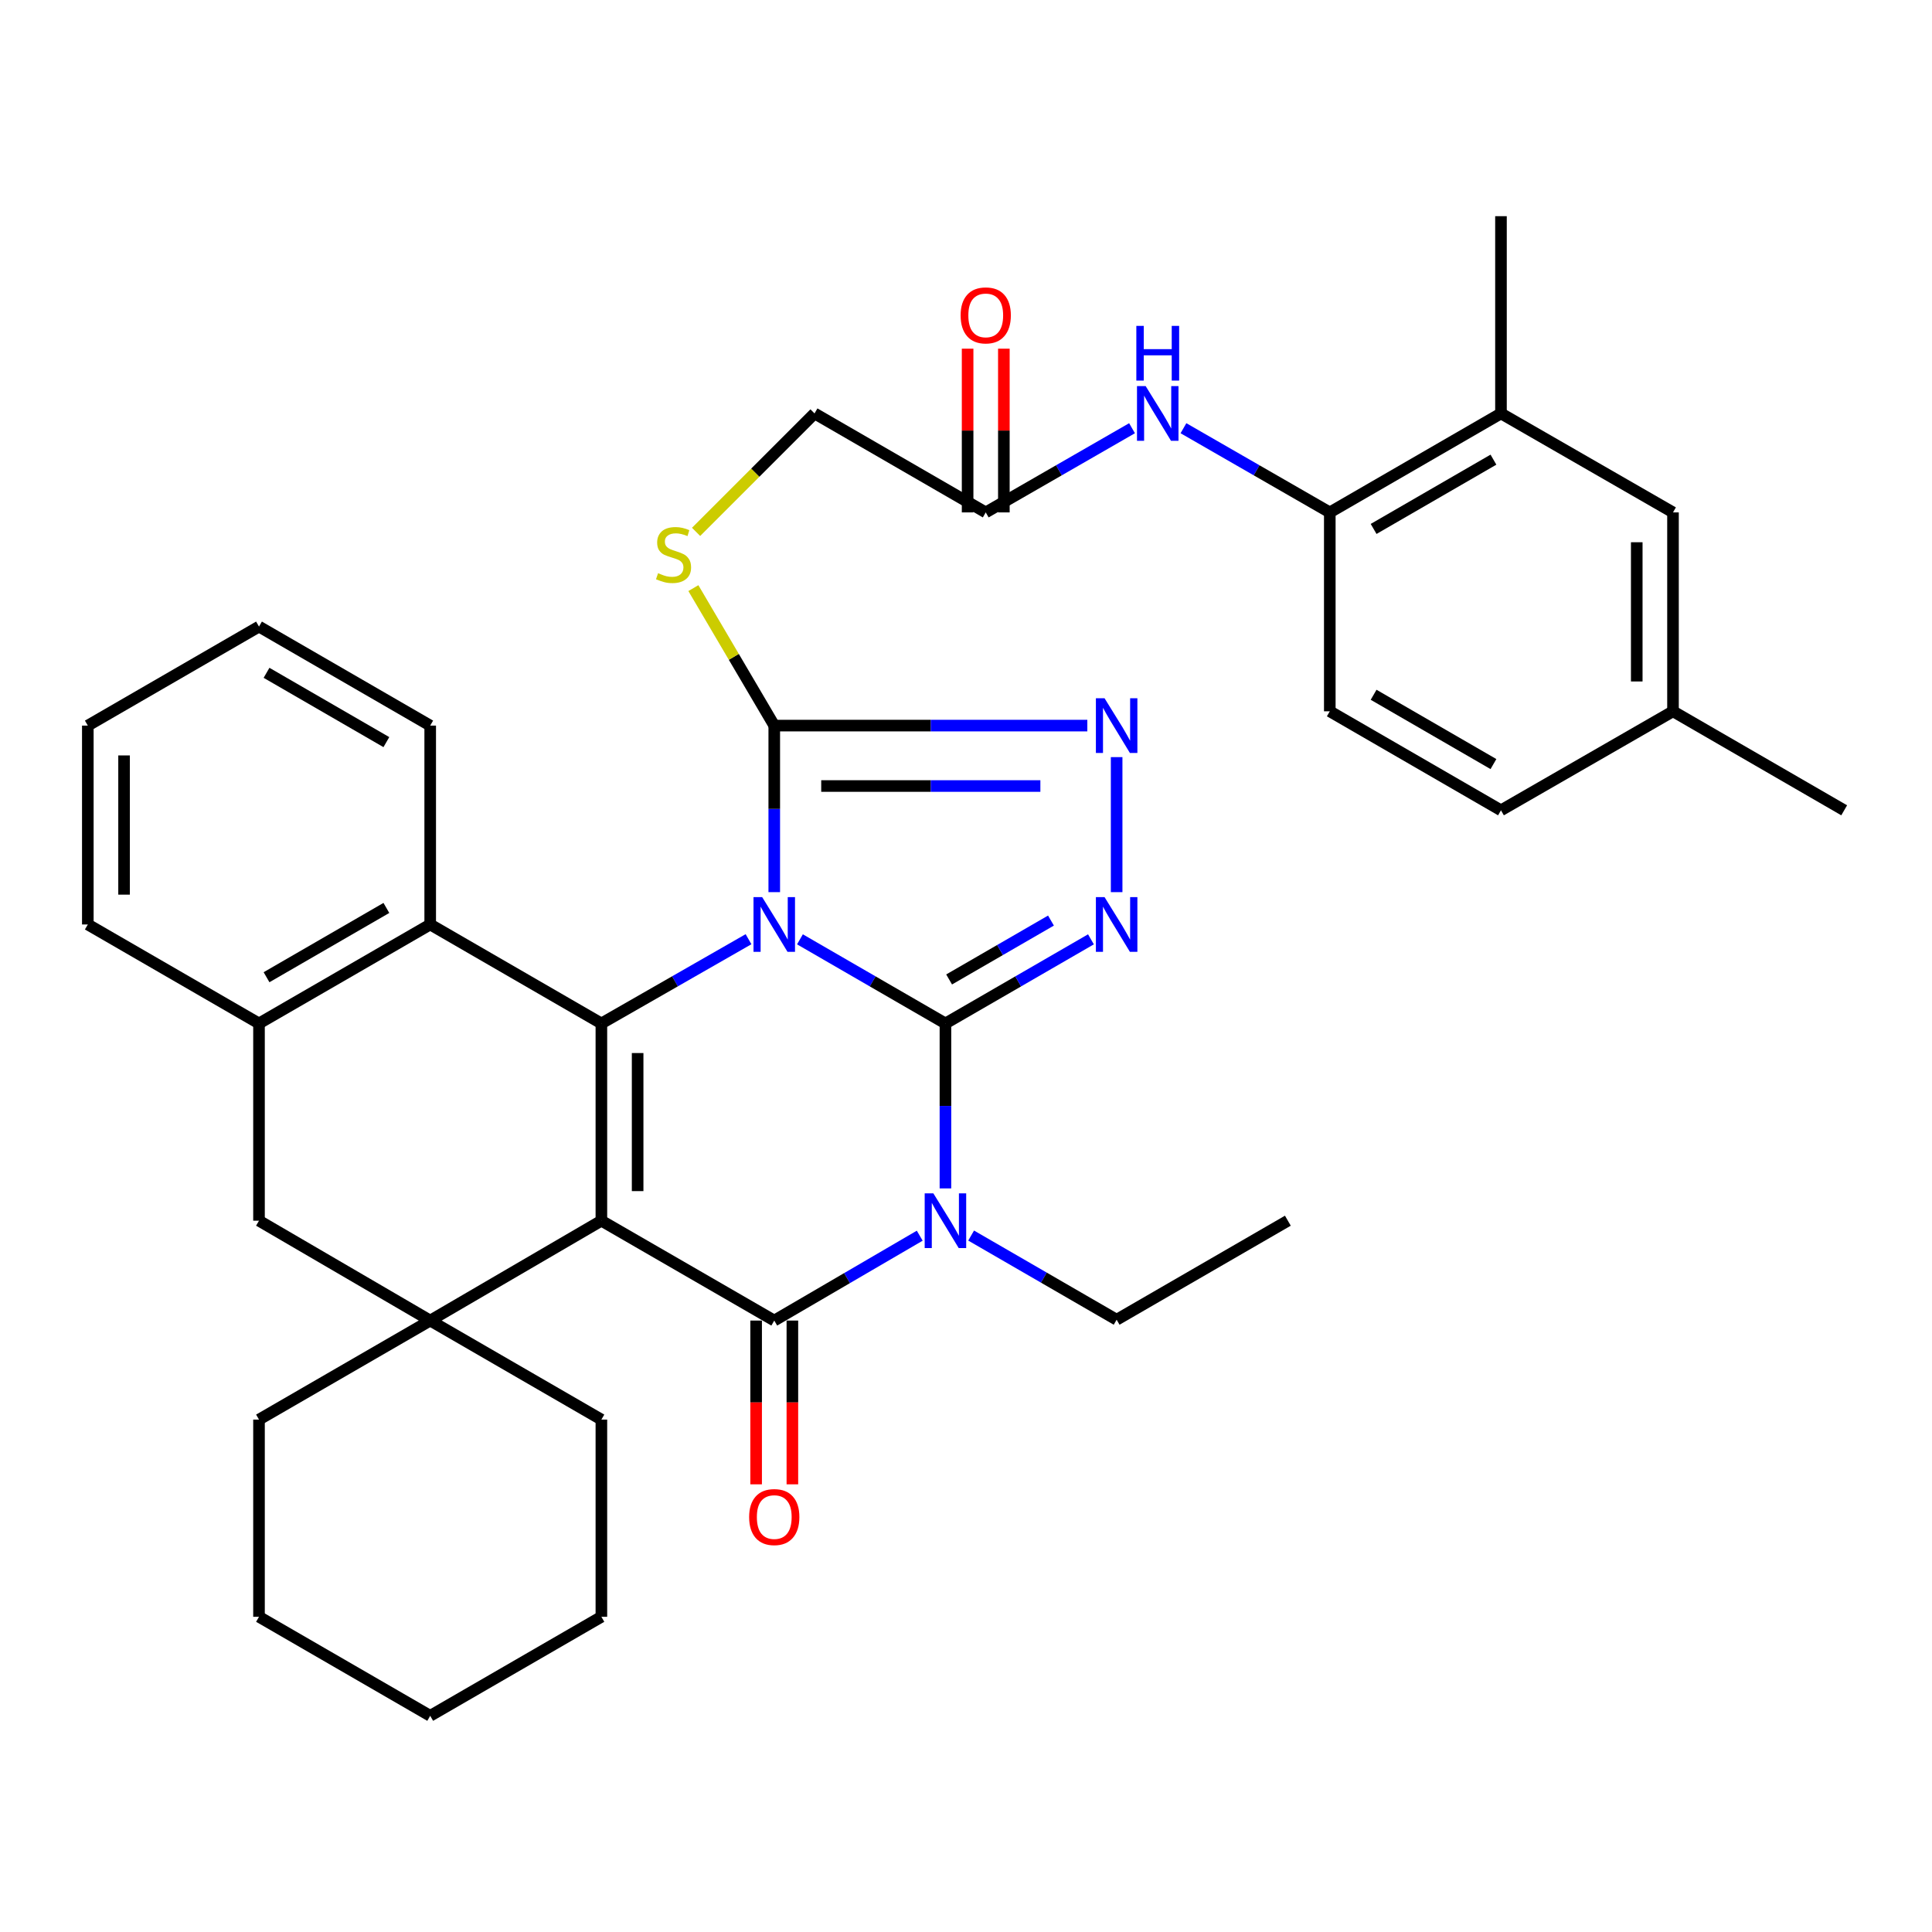 <?xml version='1.0' encoding='iso-8859-1'?>
<svg version='1.1' baseProfile='full'
              xmlns='http://www.w3.org/2000/svg'
                      xmlns:rdkit='http://www.rdkit.org/xml'
                      xmlns:xlink='http://www.w3.org/1999/xlink'
                  xml:space='preserve'
width='1000px' height='1000px' viewBox='0 0 1000 1000'>
<!-- END OF HEADER -->
<rect style='opacity:1.0;fill:#FFFFFF;stroke:none' width='1000' height='1000' x='0' y='0'> </rect>
<path class='bond-0' d='M 414.053,486.196 L 451.705,507.968' style='fill:none;fill-rule:evenodd;stroke:#0000FF;stroke-width:6px;stroke-linecap:butt;stroke-linejoin:miter;stroke-opacity:1' />
<path class='bond-0' d='M 451.705,507.968 L 489.357,529.739' style='fill:none;fill-rule:evenodd;stroke:#000000;stroke-width:6px;stroke-linecap:butt;stroke-linejoin:miter;stroke-opacity:1' />
<path class='bond-3' d='M 387.436,486.131 L 349.356,507.935' style='fill:none;fill-rule:evenodd;stroke:#0000FF;stroke-width:6px;stroke-linecap:butt;stroke-linejoin:miter;stroke-opacity:1' />
<path class='bond-3' d='M 349.356,507.935 L 311.275,529.739' style='fill:none;fill-rule:evenodd;stroke:#000000;stroke-width:6px;stroke-linecap:butt;stroke-linejoin:miter;stroke-opacity:1' />
<path class='bond-6' d='M 400.754,461.772 L 400.754,418.671' style='fill:none;fill-rule:evenodd;stroke:#0000FF;stroke-width:6px;stroke-linecap:butt;stroke-linejoin:miter;stroke-opacity:1' />
<path class='bond-6' d='M 400.754,418.671 L 400.754,375.57' style='fill:none;fill-rule:evenodd;stroke:#000000;stroke-width:6px;stroke-linecap:butt;stroke-linejoin:miter;stroke-opacity:1' />
<path class='bond-2' d='M 489.357,529.739 L 489.357,572.429' style='fill:none;fill-rule:evenodd;stroke:#000000;stroke-width:6px;stroke-linecap:butt;stroke-linejoin:miter;stroke-opacity:1' />
<path class='bond-2' d='M 489.357,572.429 L 489.357,615.119' style='fill:none;fill-rule:evenodd;stroke:#0000FF;stroke-width:6px;stroke-linecap:butt;stroke-linejoin:miter;stroke-opacity:1' />
<path class='bond-5' d='M 489.357,529.739 L 527.015,507.967' style='fill:none;fill-rule:evenodd;stroke:#000000;stroke-width:6px;stroke-linecap:butt;stroke-linejoin:miter;stroke-opacity:1' />
<path class='bond-5' d='M 527.015,507.967 L 564.672,486.195' style='fill:none;fill-rule:evenodd;stroke:#0000FF;stroke-width:6px;stroke-linecap:butt;stroke-linejoin:miter;stroke-opacity:1' />
<path class='bond-5' d='M 491.263,506.964 L 517.623,491.724' style='fill:none;fill-rule:evenodd;stroke:#000000;stroke-width:6px;stroke-linecap:butt;stroke-linejoin:miter;stroke-opacity:1' />
<path class='bond-5' d='M 517.623,491.724 L 543.983,476.483' style='fill:none;fill-rule:evenodd;stroke:#0000FF;stroke-width:6px;stroke-linecap:butt;stroke-linejoin:miter;stroke-opacity:1' />
<path class='bond-1' d='M 311.275,631.831 L 311.275,529.739' style='fill:none;fill-rule:evenodd;stroke:#000000;stroke-width:6px;stroke-linecap:butt;stroke-linejoin:miter;stroke-opacity:1' />
<path class='bond-1' d='M 330.038,616.518 L 330.038,545.053' style='fill:none;fill-rule:evenodd;stroke:#000000;stroke-width:6px;stroke-linecap:butt;stroke-linejoin:miter;stroke-opacity:1' />
<path class='bond-4' d='M 311.275,631.831 L 400.754,683.524' style='fill:none;fill-rule:evenodd;stroke:#000000;stroke-width:6px;stroke-linecap:butt;stroke-linejoin:miter;stroke-opacity:1' />
<path class='bond-7' d='M 311.275,631.831 L 222.672,683.524' style='fill:none;fill-rule:evenodd;stroke:#000000;stroke-width:6px;stroke-linecap:butt;stroke-linejoin:miter;stroke-opacity:1' />
<path class='bond-19' d='M 502.656,639.524 L 540.314,661.305' style='fill:none;fill-rule:evenodd;stroke:#0000FF;stroke-width:6px;stroke-linecap:butt;stroke-linejoin:miter;stroke-opacity:1' />
<path class='bond-19' d='M 540.314,661.305 L 577.971,683.086' style='fill:none;fill-rule:evenodd;stroke:#000000;stroke-width:6px;stroke-linecap:butt;stroke-linejoin:miter;stroke-opacity:1' />
<path class='bond-38' d='M 476.053,639.593 L 438.403,661.558' style='fill:none;fill-rule:evenodd;stroke:#0000FF;stroke-width:6px;stroke-linecap:butt;stroke-linejoin:miter;stroke-opacity:1' />
<path class='bond-38' d='M 438.403,661.558 L 400.754,683.524' style='fill:none;fill-rule:evenodd;stroke:#000000;stroke-width:6px;stroke-linecap:butt;stroke-linejoin:miter;stroke-opacity:1' />
<path class='bond-9' d='M 311.275,529.739 L 222.672,478.506' style='fill:none;fill-rule:evenodd;stroke:#000000;stroke-width:6px;stroke-linecap:butt;stroke-linejoin:miter;stroke-opacity:1' />
<path class='bond-16' d='M 391.372,683.524 L 391.372,725.905' style='fill:none;fill-rule:evenodd;stroke:#000000;stroke-width:6px;stroke-linecap:butt;stroke-linejoin:miter;stroke-opacity:1' />
<path class='bond-16' d='M 391.372,725.905 L 391.372,768.286' style='fill:none;fill-rule:evenodd;stroke:#FF0000;stroke-width:6px;stroke-linecap:butt;stroke-linejoin:miter;stroke-opacity:1' />
<path class='bond-16' d='M 410.135,683.524 L 410.135,725.905' style='fill:none;fill-rule:evenodd;stroke:#000000;stroke-width:6px;stroke-linecap:butt;stroke-linejoin:miter;stroke-opacity:1' />
<path class='bond-16' d='M 410.135,725.905 L 410.135,768.286' style='fill:none;fill-rule:evenodd;stroke:#FF0000;stroke-width:6px;stroke-linecap:butt;stroke-linejoin:miter;stroke-opacity:1' />
<path class='bond-37' d='M 577.971,461.772 L 577.971,391.885' style='fill:none;fill-rule:evenodd;stroke:#0000FF;stroke-width:6px;stroke-linecap:butt;stroke-linejoin:miter;stroke-opacity:1' />
<path class='bond-8' d='M 400.754,375.57 L 481.777,375.57' style='fill:none;fill-rule:evenodd;stroke:#000000;stroke-width:6px;stroke-linecap:butt;stroke-linejoin:miter;stroke-opacity:1' />
<path class='bond-8' d='M 481.777,375.57 L 562.8,375.57' style='fill:none;fill-rule:evenodd;stroke:#0000FF;stroke-width:6px;stroke-linecap:butt;stroke-linejoin:miter;stroke-opacity:1' />
<path class='bond-8' d='M 425.061,406.841 L 481.777,406.841' style='fill:none;fill-rule:evenodd;stroke:#000000;stroke-width:6px;stroke-linecap:butt;stroke-linejoin:miter;stroke-opacity:1' />
<path class='bond-8' d='M 481.777,406.841 L 538.493,406.841' style='fill:none;fill-rule:evenodd;stroke:#0000FF;stroke-width:6px;stroke-linecap:butt;stroke-linejoin:miter;stroke-opacity:1' />
<path class='bond-13' d='M 400.754,375.57 L 379.822,339.988' style='fill:none;fill-rule:evenodd;stroke:#000000;stroke-width:6px;stroke-linecap:butt;stroke-linejoin:miter;stroke-opacity:1' />
<path class='bond-13' d='M 379.822,339.988 L 358.89,304.406' style='fill:none;fill-rule:evenodd;stroke:#CCCC00;stroke-width:6px;stroke-linecap:butt;stroke-linejoin:miter;stroke-opacity:1' />
<path class='bond-24' d='M 222.672,683.524 L 134.058,734.778' style='fill:none;fill-rule:evenodd;stroke:#000000;stroke-width:6px;stroke-linecap:butt;stroke-linejoin:miter;stroke-opacity:1' />
<path class='bond-25' d='M 222.672,683.524 L 311.275,734.778' style='fill:none;fill-rule:evenodd;stroke:#000000;stroke-width:6px;stroke-linecap:butt;stroke-linejoin:miter;stroke-opacity:1' />
<path class='bond-39' d='M 222.672,683.524 L 134.058,631.831' style='fill:none;fill-rule:evenodd;stroke:#000000;stroke-width:6px;stroke-linecap:butt;stroke-linejoin:miter;stroke-opacity:1' />
<path class='bond-10' d='M 222.672,478.506 L 134.058,529.739' style='fill:none;fill-rule:evenodd;stroke:#000000;stroke-width:6px;stroke-linecap:butt;stroke-linejoin:miter;stroke-opacity:1' />
<path class='bond-10' d='M 199.988,469.947 L 137.958,505.811' style='fill:none;fill-rule:evenodd;stroke:#000000;stroke-width:6px;stroke-linecap:butt;stroke-linejoin:miter;stroke-opacity:1' />
<path class='bond-27' d='M 222.672,478.506 L 222.672,375.57' style='fill:none;fill-rule:evenodd;stroke:#000000;stroke-width:6px;stroke-linecap:butt;stroke-linejoin:miter;stroke-opacity:1' />
<path class='bond-11' d='M 134.058,529.739 L 134.058,631.831' style='fill:none;fill-rule:evenodd;stroke:#000000;stroke-width:6px;stroke-linecap:butt;stroke-linejoin:miter;stroke-opacity:1' />
<path class='bond-28' d='M 134.058,529.739 L 45.455,478.506' style='fill:none;fill-rule:evenodd;stroke:#000000;stroke-width:6px;stroke-linecap:butt;stroke-linejoin:miter;stroke-opacity:1' />
<path class='bond-12' d='M 585.938,221.647 L 548.077,243.434' style='fill:none;fill-rule:evenodd;stroke:#0000FF;stroke-width:6px;stroke-linecap:butt;stroke-linejoin:miter;stroke-opacity:1' />
<path class='bond-12' d='M 548.077,243.434 L 510.215,265.222' style='fill:none;fill-rule:evenodd;stroke:#000000;stroke-width:6px;stroke-linecap:butt;stroke-linejoin:miter;stroke-opacity:1' />
<path class='bond-14' d='M 612.555,221.645 L 650.426,243.434' style='fill:none;fill-rule:evenodd;stroke:#0000FF;stroke-width:6px;stroke-linecap:butt;stroke-linejoin:miter;stroke-opacity:1' />
<path class='bond-14' d='M 650.426,243.434 L 688.298,265.222' style='fill:none;fill-rule:evenodd;stroke:#000000;stroke-width:6px;stroke-linecap:butt;stroke-linejoin:miter;stroke-opacity:1' />
<path class='bond-22' d='M 360.284,275.298 L 390.943,244.643' style='fill:none;fill-rule:evenodd;stroke:#CCCC00;stroke-width:6px;stroke-linecap:butt;stroke-linejoin:miter;stroke-opacity:1' />
<path class='bond-22' d='M 390.943,244.643 L 421.602,213.988' style='fill:none;fill-rule:evenodd;stroke:#000000;stroke-width:6px;stroke-linecap:butt;stroke-linejoin:miter;stroke-opacity:1' />
<path class='bond-17' d='M 688.298,265.222 L 776.901,213.988' style='fill:none;fill-rule:evenodd;stroke:#000000;stroke-width:6px;stroke-linecap:butt;stroke-linejoin:miter;stroke-opacity:1' />
<path class='bond-17' d='M 710.98,273.78 L 773.003,237.917' style='fill:none;fill-rule:evenodd;stroke:#000000;stroke-width:6px;stroke-linecap:butt;stroke-linejoin:miter;stroke-opacity:1' />
<path class='bond-21' d='M 688.298,265.222 L 688.298,368.169' style='fill:none;fill-rule:evenodd;stroke:#000000;stroke-width:6px;stroke-linecap:butt;stroke-linejoin:miter;stroke-opacity:1' />
<path class='bond-15' d='M 510.215,265.222 L 421.602,213.988' style='fill:none;fill-rule:evenodd;stroke:#000000;stroke-width:6px;stroke-linecap:butt;stroke-linejoin:miter;stroke-opacity:1' />
<path class='bond-20' d='M 519.597,265.222 L 519.597,222.848' style='fill:none;fill-rule:evenodd;stroke:#000000;stroke-width:6px;stroke-linecap:butt;stroke-linejoin:miter;stroke-opacity:1' />
<path class='bond-20' d='M 519.597,222.848 L 519.597,180.473' style='fill:none;fill-rule:evenodd;stroke:#FF0000;stroke-width:6px;stroke-linecap:butt;stroke-linejoin:miter;stroke-opacity:1' />
<path class='bond-20' d='M 500.834,265.222 L 500.834,222.848' style='fill:none;fill-rule:evenodd;stroke:#000000;stroke-width:6px;stroke-linecap:butt;stroke-linejoin:miter;stroke-opacity:1' />
<path class='bond-20' d='M 500.834,222.848 L 500.834,180.473' style='fill:none;fill-rule:evenodd;stroke:#FF0000;stroke-width:6px;stroke-linecap:butt;stroke-linejoin:miter;stroke-opacity:1' />
<path class='bond-18' d='M 776.901,213.988 L 865.942,265.222' style='fill:none;fill-rule:evenodd;stroke:#000000;stroke-width:6px;stroke-linecap:butt;stroke-linejoin:miter;stroke-opacity:1' />
<path class='bond-29' d='M 776.901,213.988 L 776.901,111.897' style='fill:none;fill-rule:evenodd;stroke:#000000;stroke-width:6px;stroke-linecap:butt;stroke-linejoin:miter;stroke-opacity:1' />
<path class='bond-42' d='M 865.942,265.222 L 865.942,368.169' style='fill:none;fill-rule:evenodd;stroke:#000000;stroke-width:6px;stroke-linecap:butt;stroke-linejoin:miter;stroke-opacity:1' />
<path class='bond-42' d='M 847.179,280.664 L 847.179,352.727' style='fill:none;fill-rule:evenodd;stroke:#000000;stroke-width:6px;stroke-linecap:butt;stroke-linejoin:miter;stroke-opacity:1' />
<path class='bond-31' d='M 577.971,683.086 L 666.595,631.831' style='fill:none;fill-rule:evenodd;stroke:#000000;stroke-width:6px;stroke-linecap:butt;stroke-linejoin:miter;stroke-opacity:1' />
<path class='bond-26' d='M 688.298,368.169 L 776.901,419.413' style='fill:none;fill-rule:evenodd;stroke:#000000;stroke-width:6px;stroke-linecap:butt;stroke-linejoin:miter;stroke-opacity:1' />
<path class='bond-26' d='M 710.982,359.613 L 773.004,395.484' style='fill:none;fill-rule:evenodd;stroke:#000000;stroke-width:6px;stroke-linecap:butt;stroke-linejoin:miter;stroke-opacity:1' />
<path class='bond-23' d='M 865.942,368.169 L 776.901,419.413' style='fill:none;fill-rule:evenodd;stroke:#000000;stroke-width:6px;stroke-linecap:butt;stroke-linejoin:miter;stroke-opacity:1' />
<path class='bond-30' d='M 865.942,368.169 L 954.545,419.413' style='fill:none;fill-rule:evenodd;stroke:#000000;stroke-width:6px;stroke-linecap:butt;stroke-linejoin:miter;stroke-opacity:1' />
<path class='bond-32' d='M 134.058,734.778 L 134.058,836.849' style='fill:none;fill-rule:evenodd;stroke:#000000;stroke-width:6px;stroke-linecap:butt;stroke-linejoin:miter;stroke-opacity:1' />
<path class='bond-33' d='M 311.275,734.778 L 311.275,836.849' style='fill:none;fill-rule:evenodd;stroke:#000000;stroke-width:6px;stroke-linecap:butt;stroke-linejoin:miter;stroke-opacity:1' />
<path class='bond-34' d='M 222.672,375.57 L 134.058,324.315' style='fill:none;fill-rule:evenodd;stroke:#000000;stroke-width:6px;stroke-linecap:butt;stroke-linejoin:miter;stroke-opacity:1' />
<path class='bond-34' d='M 199.985,384.123 L 137.956,348.245' style='fill:none;fill-rule:evenodd;stroke:#000000;stroke-width:6px;stroke-linecap:butt;stroke-linejoin:miter;stroke-opacity:1' />
<path class='bond-40' d='M 45.455,478.506 L 45.455,375.57' style='fill:none;fill-rule:evenodd;stroke:#000000;stroke-width:6px;stroke-linecap:butt;stroke-linejoin:miter;stroke-opacity:1' />
<path class='bond-40' d='M 64.218,463.065 L 64.218,391.01' style='fill:none;fill-rule:evenodd;stroke:#000000;stroke-width:6px;stroke-linecap:butt;stroke-linejoin:miter;stroke-opacity:1' />
<path class='bond-41' d='M 134.058,836.849 L 222.672,888.103' style='fill:none;fill-rule:evenodd;stroke:#000000;stroke-width:6px;stroke-linecap:butt;stroke-linejoin:miter;stroke-opacity:1' />
<path class='bond-36' d='M 311.275,836.849 L 222.672,888.103' style='fill:none;fill-rule:evenodd;stroke:#000000;stroke-width:6px;stroke-linecap:butt;stroke-linejoin:miter;stroke-opacity:1' />
<path class='bond-35' d='M 134.058,324.315 L 45.455,375.57' style='fill:none;fill-rule:evenodd;stroke:#000000;stroke-width:6px;stroke-linecap:butt;stroke-linejoin:miter;stroke-opacity:1' />
<path  class='atom-0' d='M 394.494 464.346
L 403.774 479.346
Q 404.694 480.826, 406.174 483.506
Q 407.654 486.186, 407.734 486.346
L 407.734 464.346
L 411.494 464.346
L 411.494 492.666
L 407.614 492.666
L 397.654 476.266
Q 396.494 474.346, 395.254 472.146
Q 394.054 469.946, 393.694 469.266
L 393.694 492.666
L 390.014 492.666
L 390.014 464.346
L 394.494 464.346
' fill='#0000FF'/>
<path  class='atom-3' d='M 483.097 617.671
L 492.377 632.671
Q 493.297 634.151, 494.777 636.831
Q 496.257 639.511, 496.337 639.671
L 496.337 617.671
L 500.097 617.671
L 500.097 645.991
L 496.217 645.991
L 486.257 629.591
Q 485.097 627.671, 483.857 625.471
Q 482.657 623.271, 482.297 622.591
L 482.297 645.991
L 478.617 645.991
L 478.617 617.671
L 483.097 617.671
' fill='#0000FF'/>
<path  class='atom-6' d='M 571.711 464.346
L 580.991 479.346
Q 581.911 480.826, 583.391 483.506
Q 584.871 486.186, 584.951 486.346
L 584.951 464.346
L 588.711 464.346
L 588.711 492.666
L 584.831 492.666
L 574.871 476.266
Q 573.711 474.346, 572.471 472.146
Q 571.271 469.946, 570.911 469.266
L 570.911 492.666
L 567.231 492.666
L 567.231 464.346
L 571.711 464.346
' fill='#0000FF'/>
<path  class='atom-9' d='M 571.711 361.41
L 580.991 376.41
Q 581.911 377.89, 583.391 380.57
Q 584.871 383.25, 584.951 383.41
L 584.951 361.41
L 588.711 361.41
L 588.711 389.73
L 584.831 389.73
L 574.871 373.33
Q 573.711 371.41, 572.471 369.21
Q 571.271 367.01, 570.911 366.33
L 570.911 389.73
L 567.231 389.73
L 567.231 361.41
L 571.711 361.41
' fill='#0000FF'/>
<path  class='atom-13' d='M 592.986 199.828
L 602.266 214.828
Q 603.186 216.308, 604.666 218.988
Q 606.146 221.668, 606.226 221.828
L 606.226 199.828
L 609.986 199.828
L 609.986 228.148
L 606.106 228.148
L 596.146 211.748
Q 594.986 209.828, 593.746 207.628
Q 592.546 205.428, 592.186 204.748
L 592.186 228.148
L 588.506 228.148
L 588.506 199.828
L 592.986 199.828
' fill='#0000FF'/>
<path  class='atom-13' d='M 588.166 168.676
L 592.006 168.676
L 592.006 180.716
L 606.486 180.716
L 606.486 168.676
L 610.326 168.676
L 610.326 196.996
L 606.486 196.996
L 606.486 183.916
L 592.006 183.916
L 592.006 196.996
L 588.166 196.996
L 588.166 168.676
' fill='#0000FF'/>
<path  class='atom-14' d='M 340.624 296.676
Q 340.944 296.796, 342.264 297.356
Q 343.584 297.916, 345.024 298.276
Q 346.504 298.596, 347.944 298.596
Q 350.624 298.596, 352.184 297.316
Q 353.744 295.996, 353.744 293.716
Q 353.744 292.156, 352.944 291.196
Q 352.184 290.236, 350.984 289.716
Q 349.784 289.196, 347.784 288.596
Q 345.264 287.836, 343.744 287.116
Q 342.264 286.396, 341.184 284.876
Q 340.144 283.356, 340.144 280.796
Q 340.144 277.236, 342.544 275.036
Q 344.984 272.836, 349.784 272.836
Q 353.064 272.836, 356.784 274.396
L 355.864 277.476
Q 352.464 276.076, 349.904 276.076
Q 347.144 276.076, 345.624 277.236
Q 344.104 278.356, 344.144 280.316
Q 344.144 281.836, 344.904 282.756
Q 345.704 283.676, 346.824 284.196
Q 347.984 284.716, 349.904 285.316
Q 352.464 286.116, 353.984 286.916
Q 355.504 287.716, 356.584 289.356
Q 357.704 290.956, 357.704 293.716
Q 357.704 297.636, 355.064 299.756
Q 352.464 301.836, 348.104 301.836
Q 345.584 301.836, 343.664 301.276
Q 341.784 300.756, 339.544 299.836
L 340.624 296.676
' fill='#CCCC00'/>
<path  class='atom-17' d='M 387.754 785.226
Q 387.754 778.426, 391.114 774.626
Q 394.474 770.826, 400.754 770.826
Q 407.034 770.826, 410.394 774.626
Q 413.754 778.426, 413.754 785.226
Q 413.754 792.106, 410.354 796.026
Q 406.954 799.906, 400.754 799.906
Q 394.514 799.906, 391.114 796.026
Q 387.754 792.146, 387.754 785.226
M 400.754 796.706
Q 405.074 796.706, 407.394 793.826
Q 409.754 790.906, 409.754 785.226
Q 409.754 779.666, 407.394 776.866
Q 405.074 774.026, 400.754 774.026
Q 396.434 774.026, 394.074 776.826
Q 391.754 779.626, 391.754 785.226
Q 391.754 790.946, 394.074 793.826
Q 396.434 796.706, 400.754 796.706
' fill='#FF0000'/>
<path  class='atom-21' d='M 497.215 163.241
Q 497.215 156.441, 500.575 152.641
Q 503.935 148.841, 510.215 148.841
Q 516.495 148.841, 519.855 152.641
Q 523.215 156.441, 523.215 163.241
Q 523.215 170.121, 519.815 174.041
Q 516.415 177.921, 510.215 177.921
Q 503.975 177.921, 500.575 174.041
Q 497.215 170.161, 497.215 163.241
M 510.215 174.721
Q 514.535 174.721, 516.855 171.841
Q 519.215 168.921, 519.215 163.241
Q 519.215 157.681, 516.855 154.881
Q 514.535 152.041, 510.215 152.041
Q 505.895 152.041, 503.535 154.841
Q 501.215 157.641, 501.215 163.241
Q 501.215 168.961, 503.535 171.841
Q 505.895 174.721, 510.215 174.721
' fill='#FF0000'/>
</svg>
